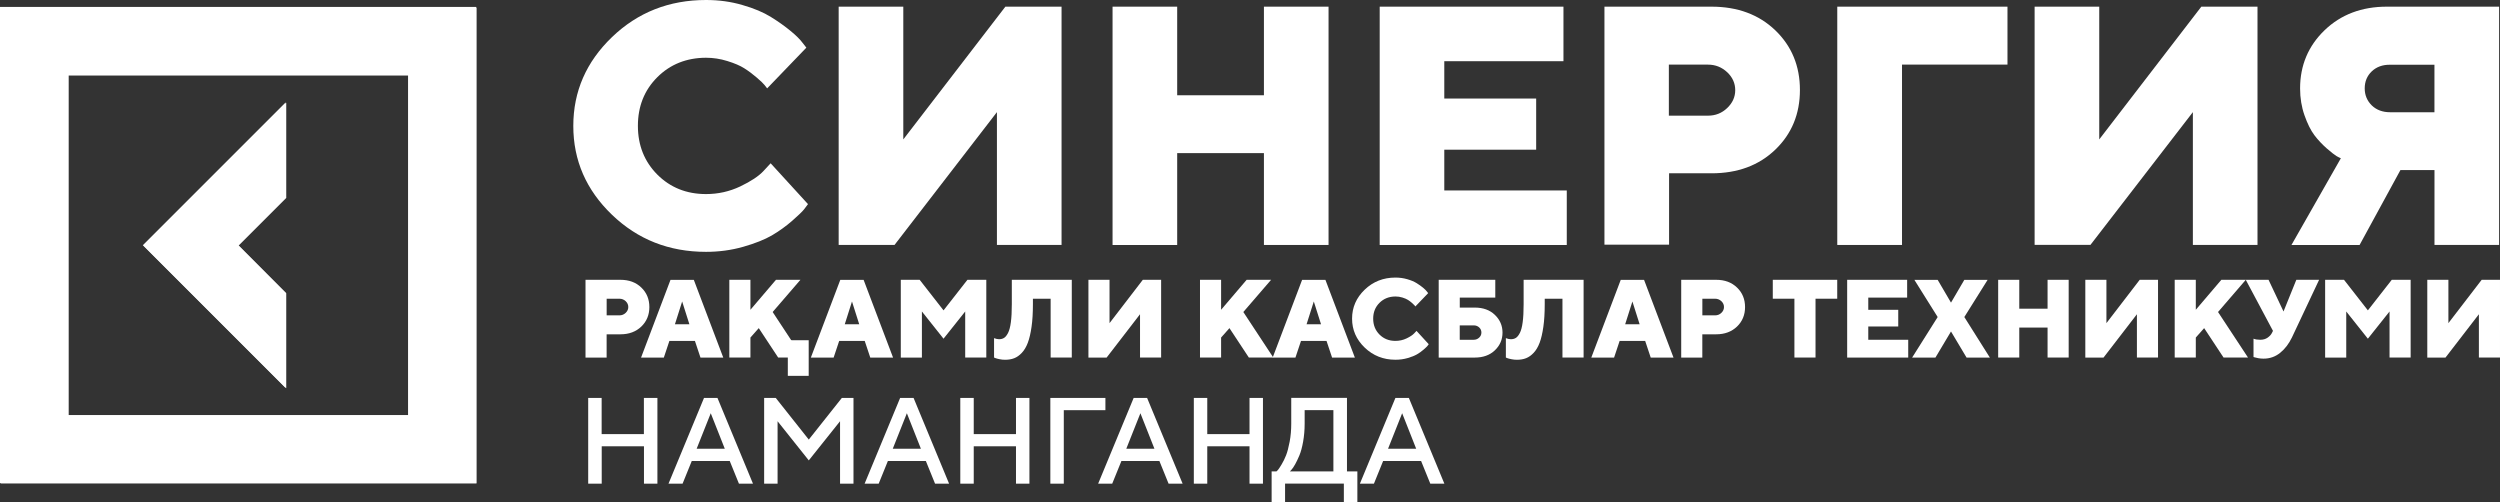 <?xml version="1.0" encoding="UTF-8"?> <svg xmlns="http://www.w3.org/2000/svg" width="4650" height="934" viewBox="0 0 4650 934" fill="none"><rect x="0" y="0" width="4650" height="934" fill="#333333" stroke="none"/><path d="M1222.78 740.148V899.616H1197.78V830.096H1119.19V899.616H1094.05V740.148H1119.05V807.453H1197.64V740.148H1222.78Z" fill="white"></path><path d="M1243.41 899.616L1309.47 740.148H1334.47L1400.53 899.616H1374.42L1357.32 857.447H1286.69L1269.59 899.616H1243.41ZM1322.01 768.607L1295.76 834.666H1348.11L1322.01 768.607Z" fill="white"></path><path d="M1504.33 817.632L1565.82 740.148H1587.49V899.616H1562.49V783.494L1504.33 856.339L1446.3 783.494V899.616H1421.3V740.148H1442.91L1504.33 817.632Z" fill="white"></path><path d="M1608.19 899.616L1674.25 740.148H1699.24L1765.3 899.616H1739.2L1722.09 857.447H1651.46L1634.36 899.616H1608.19ZM1686.78 768.607L1660.54 834.666H1712.88L1686.78 768.607Z" fill="white"></path><path d="M1914.73 740.148V899.616H1889.74V830.096H1811.15V899.616H1786.15V740.148H1811.15V807.453H1889.74V740.148H1914.73Z" fill="white"></path><path d="M1953.65 899.616V740.148H2056.06V762.929H1978.65V899.616H1953.65Z" fill="white"></path><path d="M2042.55 899.616L2108.61 740.148H2133.61L2199.67 899.616H2173.56L2156.46 857.447H2085.83L2068.73 899.616H2042.55ZM2121.15 768.607L2094.9 834.666H2147.25L2121.15 768.607Z" fill="white"></path><path d="M2349.1 740.148V899.616H2324.1V830.096H2245.51V899.616H2220.52V740.148H2245.51V807.453H2324.1V740.148H2349.1Z" fill="white"></path><path d="M2365.16 876.766H2374.3C2375.07 876.143 2376.04 875.173 2377.28 873.719C2378.53 872.265 2380.67 868.941 2383.79 863.817C2386.91 858.693 2389.68 853.015 2392.1 846.853C2394.52 840.69 2396.74 832.311 2398.75 821.648C2400.76 810.984 2401.72 799.767 2401.72 787.926V740.079H2505.38V876.766H2524.7V933.685H2499.57V899.547H2390.23V933.685H2365.23V876.766H2365.16ZM2426.65 787.926C2426.65 799.767 2425.68 810.984 2423.81 821.44C2421.94 831.965 2419.66 840.413 2416.96 846.853C2414.26 853.292 2411.63 858.901 2408.93 863.679C2406.23 868.457 2403.94 871.85 2402 873.858L2399.23 876.766H2480.11V762.86H2426.65V787.926Z" fill="white"></path><path d="M2529.41 899.616L2595.47 740.148H2620.47L2686.53 899.616H2660.35L2643.25 857.447H2572.62L2555.52 899.616H2529.41ZM2608.01 768.607L2581.76 834.666H2634.11L2608.01 768.607Z" fill="white"></path><path d="M531.384 544.949L442.821 456.109L531.384 367.546V190.42L265.695 456.109L531.384 721.798V544.949Z" fill="white"></path><path d="M0 12.879V898.578H885.56V12.879H0ZM759.052 772.069H126.509V139.457H759.052V772.069Z" fill="white"></path><path d="M532.419 545.434L443.925 456.664L532.419 368.17V191.113L266.938 456.594L532.419 722.075V545.434Z" fill="white"></path><path d="M1.391 14.056V899.132H886.397V14.056H1.391ZM759.958 772.693H127.761V140.496H759.958V772.693Z" fill="white"></path><path d="M1222.57 143.612C1198.54 167.639 1186.49 197.761 1186.49 234.044C1186.49 270.328 1198.54 300.449 1222.57 324.685C1246.59 348.712 1276.78 360.968 1313.21 360.968C1335.64 360.968 1356.83 356.26 1376.98 346.704C1396.92 337.149 1411.39 327.524 1420.19 317.968L1433.41 303.704L1502.87 379.664C1501.27 382.088 1498.78 385.342 1495.53 389.428C1492.27 393.513 1484.93 400.645 1473.3 410.824C1461.67 421.003 1449.06 429.935 1435.63 437.898C1422.2 445.654 1404.26 452.786 1382.24 459.087C1360.02 465.388 1337.03 468.435 1313.21 468.435C1244.38 468.435 1186.07 445.446 1138.23 399.399C1090.38 353.421 1066.35 298.441 1066.35 234.252C1066.35 170.063 1090.38 115.083 1138.3 69.036C1186.14 22.989 1244.59 0 1313.28 0C1336.89 0 1359.53 3.047 1380.93 9.348C1402.32 15.441 1420.05 22.989 1433.9 31.575C1447.75 40.161 1460 48.886 1470.39 57.472C1480.78 65.989 1488.32 73.537 1492.82 79.7L1499.82 88.632L1426.9 164.385C1425.66 162.723 1424.07 160.715 1421.99 158.084C1419.98 155.453 1415.27 150.952 1407.72 144.443C1400.18 137.934 1392.63 132.256 1384.53 127.132C1376.56 122.008 1365.97 117.576 1352.74 113.491C1339.73 109.405 1326.5 107.397 1313 107.397C1276.99 107.536 1246.66 119.584 1222.57 143.612Z" fill="white"></path><path d="M1559.92 12.395H1680.13V259.318L1870 12.395H1974.49V455.625H1854.28V208.563L1663.79 455.625H1559.92V12.395Z" fill="white"></path><path d="M2471.1 12.395V455.625H2350.9V284.8H2189.56V455.694H2069.35V12.395H2189.56V177.195H2350.9V12.395H2471.1Z" fill="white"></path><path d="M2686.45 354.252H2914.19V455.694H2566.24V12.395H2908.03V113.837H2686.38V183.289H2857.27V278.43H2686.38V354.252H2686.45Z" fill="white"></path><path d="M2983.86 12.395H3183.28C3231.96 12.395 3271.5 27.074 3302.04 56.364C3332.57 85.724 3347.87 122.769 3347.87 167.363C3347.87 211.956 3332.57 249.07 3302.04 278.361C3271.5 307.72 3231.96 322.33 3183.49 322.33H3104.48V455.14H2984.27V12.395H2983.86ZM3176.77 120.207H3104.07V215.141H3176.77C3190.83 215.141 3202.67 210.432 3212.64 200.877C3222.61 191.321 3227.53 180.311 3227.53 167.64C3227.53 155.037 3222.61 143.82 3212.64 134.402C3202.6 125.054 3190.83 120.207 3176.77 120.207Z" fill="white"></path><path d="M3417.33 455.694V12.395H3733.91V120.138H3537.74V455.625H3417.33V455.694Z" fill="white"></path><path d="M3784.38 12.395H3904.59V259.318L4094.46 12.395H4198.95V455.625H4078.74V208.563L3888.25 455.486H3784.38V12.395Z" fill="white"></path><path d="M4648.34 12.395V455.625H4528.14V316.375H4464.78L4388.82 455.694H4262.1L4353.99 294.356C4351.98 293.525 4349.07 292.14 4345.82 290.27C4342.35 288.193 4336.47 283.554 4327.68 276.006C4319.16 268.459 4311.4 260.288 4304.69 251.355C4297.97 242.423 4291.88 230.167 4286.34 214.448C4280.87 198.938 4278.17 182.25 4278.17 164.524C4278.17 121.523 4293.47 85.308 4323.8 56.157C4354.13 27.005 4392.83 12.395 4439.5 12.395H4648.34ZM4411.39 132.81C4402.67 141.188 4398.37 151.713 4398.37 164.385C4398.37 176.987 4402.87 187.582 4411.6 196.168C4420.32 204.546 4431.75 208.77 4445.6 208.77H4528.07V120.415H4445.6C4431.61 120.207 4420.19 124.431 4411.39 132.81Z" fill="white"></path><path d="M1089.12 520.437H1154.14C1170 520.437 1182.95 525.215 1192.85 534.84C1202.82 544.396 1207.81 556.513 1207.81 571.124C1207.81 585.734 1202.82 597.783 1192.85 607.408C1182.88 616.963 1170 621.81 1154.14 621.81H1128.32V665.157H1089.05V520.437H1089.12ZM1152.07 555.613H1128.39V586.565H1152.07C1156.64 586.565 1160.51 585.042 1163.77 581.926C1167.02 578.81 1168.62 575.209 1168.62 571.054C1168.62 566.9 1167.02 563.299 1163.77 560.183C1160.58 557.206 1156.64 555.613 1152.07 555.613Z" fill="white"></path><path d="M1292.56 634.136H1245.06L1234.74 665.088H1192.37L1247.14 520.506H1290.49L1345.26 665.088H1302.88L1292.56 634.136ZM1282.25 603.114L1268.81 560.737L1255.38 603.114H1282.25Z" fill="white"></path><path d="M1411.31 610.316L1395.8 627.834V665.018H1356.54V520.437H1395.8V576.178L1443.3 520.437H1488.79L1437.14 580.333L1492.88 665.018H1447.39L1411.31 610.316Z" fill="white"></path><path d="M1608.38 634.136H1560.88L1550.56 665.088H1508.19L1562.96 520.506H1606.31L1661.08 665.088H1618.7L1608.38 634.136ZM1598.14 603.114L1584.7 560.737L1571.27 603.114H1598.14Z" fill="white"></path><path d="M1754.97 629.981L1714.74 579.363V665.087H1675.48V520.437H1710.58L1754.97 577.286L1799.42 520.437H1834.53V665.018H1795.27V579.363L1754.97 629.981Z" fill="white"></path><path d="M1993.52 520.437V665.018H1954.19V555.613H1921.23V565.93C1921.23 581.925 1920.4 595.982 1918.67 607.961C1916.93 620.01 1914.65 629.842 1911.74 637.528C1908.83 645.214 1905.16 651.446 1900.66 656.224C1896.16 661.002 1891.45 664.326 1886.47 666.264C1881.55 668.203 1875.87 669.173 1869.57 669.173C1866.11 669.173 1862.72 668.826 1859.25 668.134C1855.79 667.442 1853.16 666.749 1851.43 666.057L1848.94 665.018V628.942C1852.4 630.258 1855.45 630.95 1858.22 630.95C1861.89 630.95 1865.07 630.119 1867.7 628.388C1870.33 626.657 1872.76 623.61 1875.04 619.109C1877.33 614.608 1879.06 608.03 1880.24 599.167C1881.41 590.373 1881.97 579.363 1881.97 566.069V520.368H1993.52V520.437Z" fill="white"></path><path d="M2024.47 520.437H2063.73V601.037L2125.63 520.437H2159.7V665.018H2120.44V584.487L2058.33 665.087H2024.47V520.437Z" fill="white"></path><path d="M2286.76 610.316L2271.25 627.834V665.018H2231.99V520.437H2271.25V576.178L2318.75 520.437H2364.25L2312.59 580.333L2368.33 665.018H2322.84L2286.76 610.316Z" fill="white"></path><path d="M2467.35 634.136H2419.85L2409.53 665.088H2367.16L2421.93 520.506H2465.27L2520.05 665.088H2477.67L2467.35 634.136ZM2457.1 603.114L2443.67 560.737L2430.24 603.114H2457.1Z" fill="white"></path><path d="M2565.89 563.23C2558 571.055 2554.12 580.887 2554.12 592.728C2554.12 604.569 2558.07 614.401 2565.89 622.295C2573.79 630.189 2583.62 634.066 2595.46 634.066C2602.8 634.066 2609.72 632.543 2616.23 629.427C2622.74 626.311 2627.45 623.195 2630.36 620.079L2634.72 615.44L2657.43 640.229C2656.88 641.06 2656.12 642.099 2655.08 643.414C2654.04 644.73 2651.62 647.015 2647.81 650.339C2644 653.663 2639.91 656.64 2635.48 659.133C2631.05 661.695 2625.23 663.98 2618.03 666.057C2610.83 668.135 2603.28 669.104 2595.46 669.104C2573.02 669.104 2553.98 661.556 2538.33 646.53C2522.68 631.504 2514.86 613.57 2514.86 592.659C2514.86 571.747 2522.68 553.813 2538.33 538.787C2553.98 523.761 2573.02 516.283 2595.46 516.283C2603.21 516.283 2610.55 517.321 2617.55 519.329C2624.54 521.337 2630.29 523.761 2634.86 526.6C2639.43 529.439 2643.38 532.278 2646.77 535.048C2650.16 537.887 2652.59 540.31 2654.11 542.318L2656.39 545.227L2632.57 570.016C2632.16 569.462 2631.6 568.769 2630.98 567.939C2630.29 567.108 2628.77 565.654 2626.34 563.507C2623.92 561.36 2621.43 559.491 2618.79 557.829C2616.16 556.167 2612.7 554.713 2608.48 553.397C2604.18 552.082 2599.89 551.459 2595.53 551.459C2583.62 551.528 2573.79 555.405 2565.89 563.23Z" fill="white"></path><path d="M2743.01 665.088H2675.98V520.437H2781.24V553.536H2715.18V572.093H2743.01C2758.52 572.093 2771.06 576.594 2780.47 585.665C2789.89 594.736 2794.67 605.676 2794.67 618.625C2794.67 631.574 2789.96 642.514 2780.47 651.585C2771.06 660.587 2758.52 665.088 2743.01 665.088ZM2715.18 631.989H2741C2744.95 631.989 2748.34 630.673 2751.18 628.042C2754.02 625.411 2755.41 622.295 2755.41 618.556C2755.41 614.747 2754.02 611.562 2751.25 609C2748.48 606.438 2745.09 605.192 2740.94 605.192H2715.11V631.989H2715.18Z" fill="white"></path><path d="M2945.49 520.437V665.019H2906.16V555.613H2873.2V565.931C2873.2 581.926 2872.37 595.982 2870.63 607.962C2868.9 620.01 2866.62 629.843 2863.71 637.529C2860.8 645.215 2857.13 651.447 2852.63 656.225C2848.13 661.002 2843.42 664.326 2838.44 666.265C2833.52 668.204 2827.84 669.173 2821.54 669.173C2818.08 669.173 2814.69 668.827 2811.22 668.135C2807.76 667.442 2805.13 666.75 2803.4 666.057L2800.91 665.019V628.942C2804.37 630.258 2807.42 630.951 2810.18 630.951C2813.85 630.951 2817.04 630.12 2819.67 628.389C2822.3 626.657 2824.73 623.611 2827.01 619.11C2829.3 614.609 2831.03 608.031 2832.2 599.168C2833.38 590.374 2833.94 579.364 2833.94 566.069V520.368H2945.49V520.437Z" fill="white"></path><path d="M3060.02 634.136H3012.51L3002.2 665.088H2959.82L3014.59 520.506H3057.94L3112.71 665.088H3070.33L3060.02 634.136ZM3049.7 603.114L3036.27 560.737L3022.83 603.114H3049.7Z" fill="white"></path><path d="M3127.12 520.437H3192.14C3207.99 520.437 3220.94 525.215 3230.84 534.84C3240.81 544.396 3245.8 556.513 3245.8 571.124C3245.8 585.734 3240.81 597.783 3230.84 607.408C3220.87 616.963 3207.99 621.81 3192.14 621.81H3166.31V665.157H3127.05V520.437H3127.12ZM3190.06 555.613H3166.38V586.565H3190.06C3194.63 586.565 3198.51 585.042 3201.76 581.926C3205.02 578.81 3206.61 575.209 3206.61 571.054C3206.61 566.9 3205.02 563.299 3201.76 560.183C3198.51 557.206 3194.63 555.613 3190.06 555.613Z" fill="white"></path><path d="M3297.45 520.437H3417.24V555.613H3376.87V665.018H3337.61V555.613H3297.38V520.437H3297.45Z" fill="white"></path><path d="M3474.99 631.989H3549.29V665.088H3435.73V520.437H3547.28V553.536H3474.99V576.248H3530.73V607.269H3474.99V631.989Z" fill="white"></path><path d="M3628.85 616.548L3599.91 665.088H3556.56L3604.06 589.681L3560.72 520.506H3604.06L3628.85 562.884L3653.64 520.506H3696.99L3653.64 589.681L3701.14 665.088H3657.8L3628.85 616.548Z" fill="white"></path><path d="M3847.73 520.437V665.018H3808.47V609.277H3755.85V665.018H3716.59V520.437H3755.85V574.17H3808.47V520.437H3847.73Z" fill="white"></path><path d="M3878.69 520.437H3917.95V601.037L3979.85 520.437H4013.92V665.018H3974.66V584.488L3912.55 665.088H3878.69V520.437Z" fill="white"></path><path d="M4099.71 610.316L4084.2 627.834V665.018H4044.94V520.437H4084.2V576.178L4131.7 520.437H4177.19L4125.54 580.333L4181.28 665.018H4135.79L4099.71 610.316Z" fill="white"></path><path d="M4219.5 520.437L4247.34 579.364L4271.16 520.437H4313.54L4262.92 627.834C4257.24 639.537 4250.04 649.023 4241.11 656.224C4232.24 663.426 4221.93 667.096 4210.22 667.096C4206.9 667.096 4203.71 666.819 4200.6 666.265C4197.48 665.711 4195.2 665.157 4193.67 664.672L4191.53 664.049V629.981C4194.99 631.297 4199.08 631.989 4203.92 631.989C4209.46 631.989 4214.03 630.673 4217.77 628.042C4221.51 625.411 4224.14 622.572 4225.6 619.594L4227.74 615.44L4177.12 520.437H4219.5Z" fill="white"></path><path d="M4404.24 629.981L4364.01 579.364V665.088H4324.75V520.437H4359.86L4404.24 577.286L4448.7 520.437H4483.8V665.018H4444.54V579.364L4404.24 629.981Z" fill="white"></path><path d="M4514.76 520.437H4554.02V601.037L4615.92 520.437H4649.99V665.018H4610.73V584.488L4548.62 665.088H4514.76V520.437Z" fill="white"></path><path d="M1504.17 632.82H1465.33V699.087H1504.17V632.82Z" fill="white"></path></svg> 